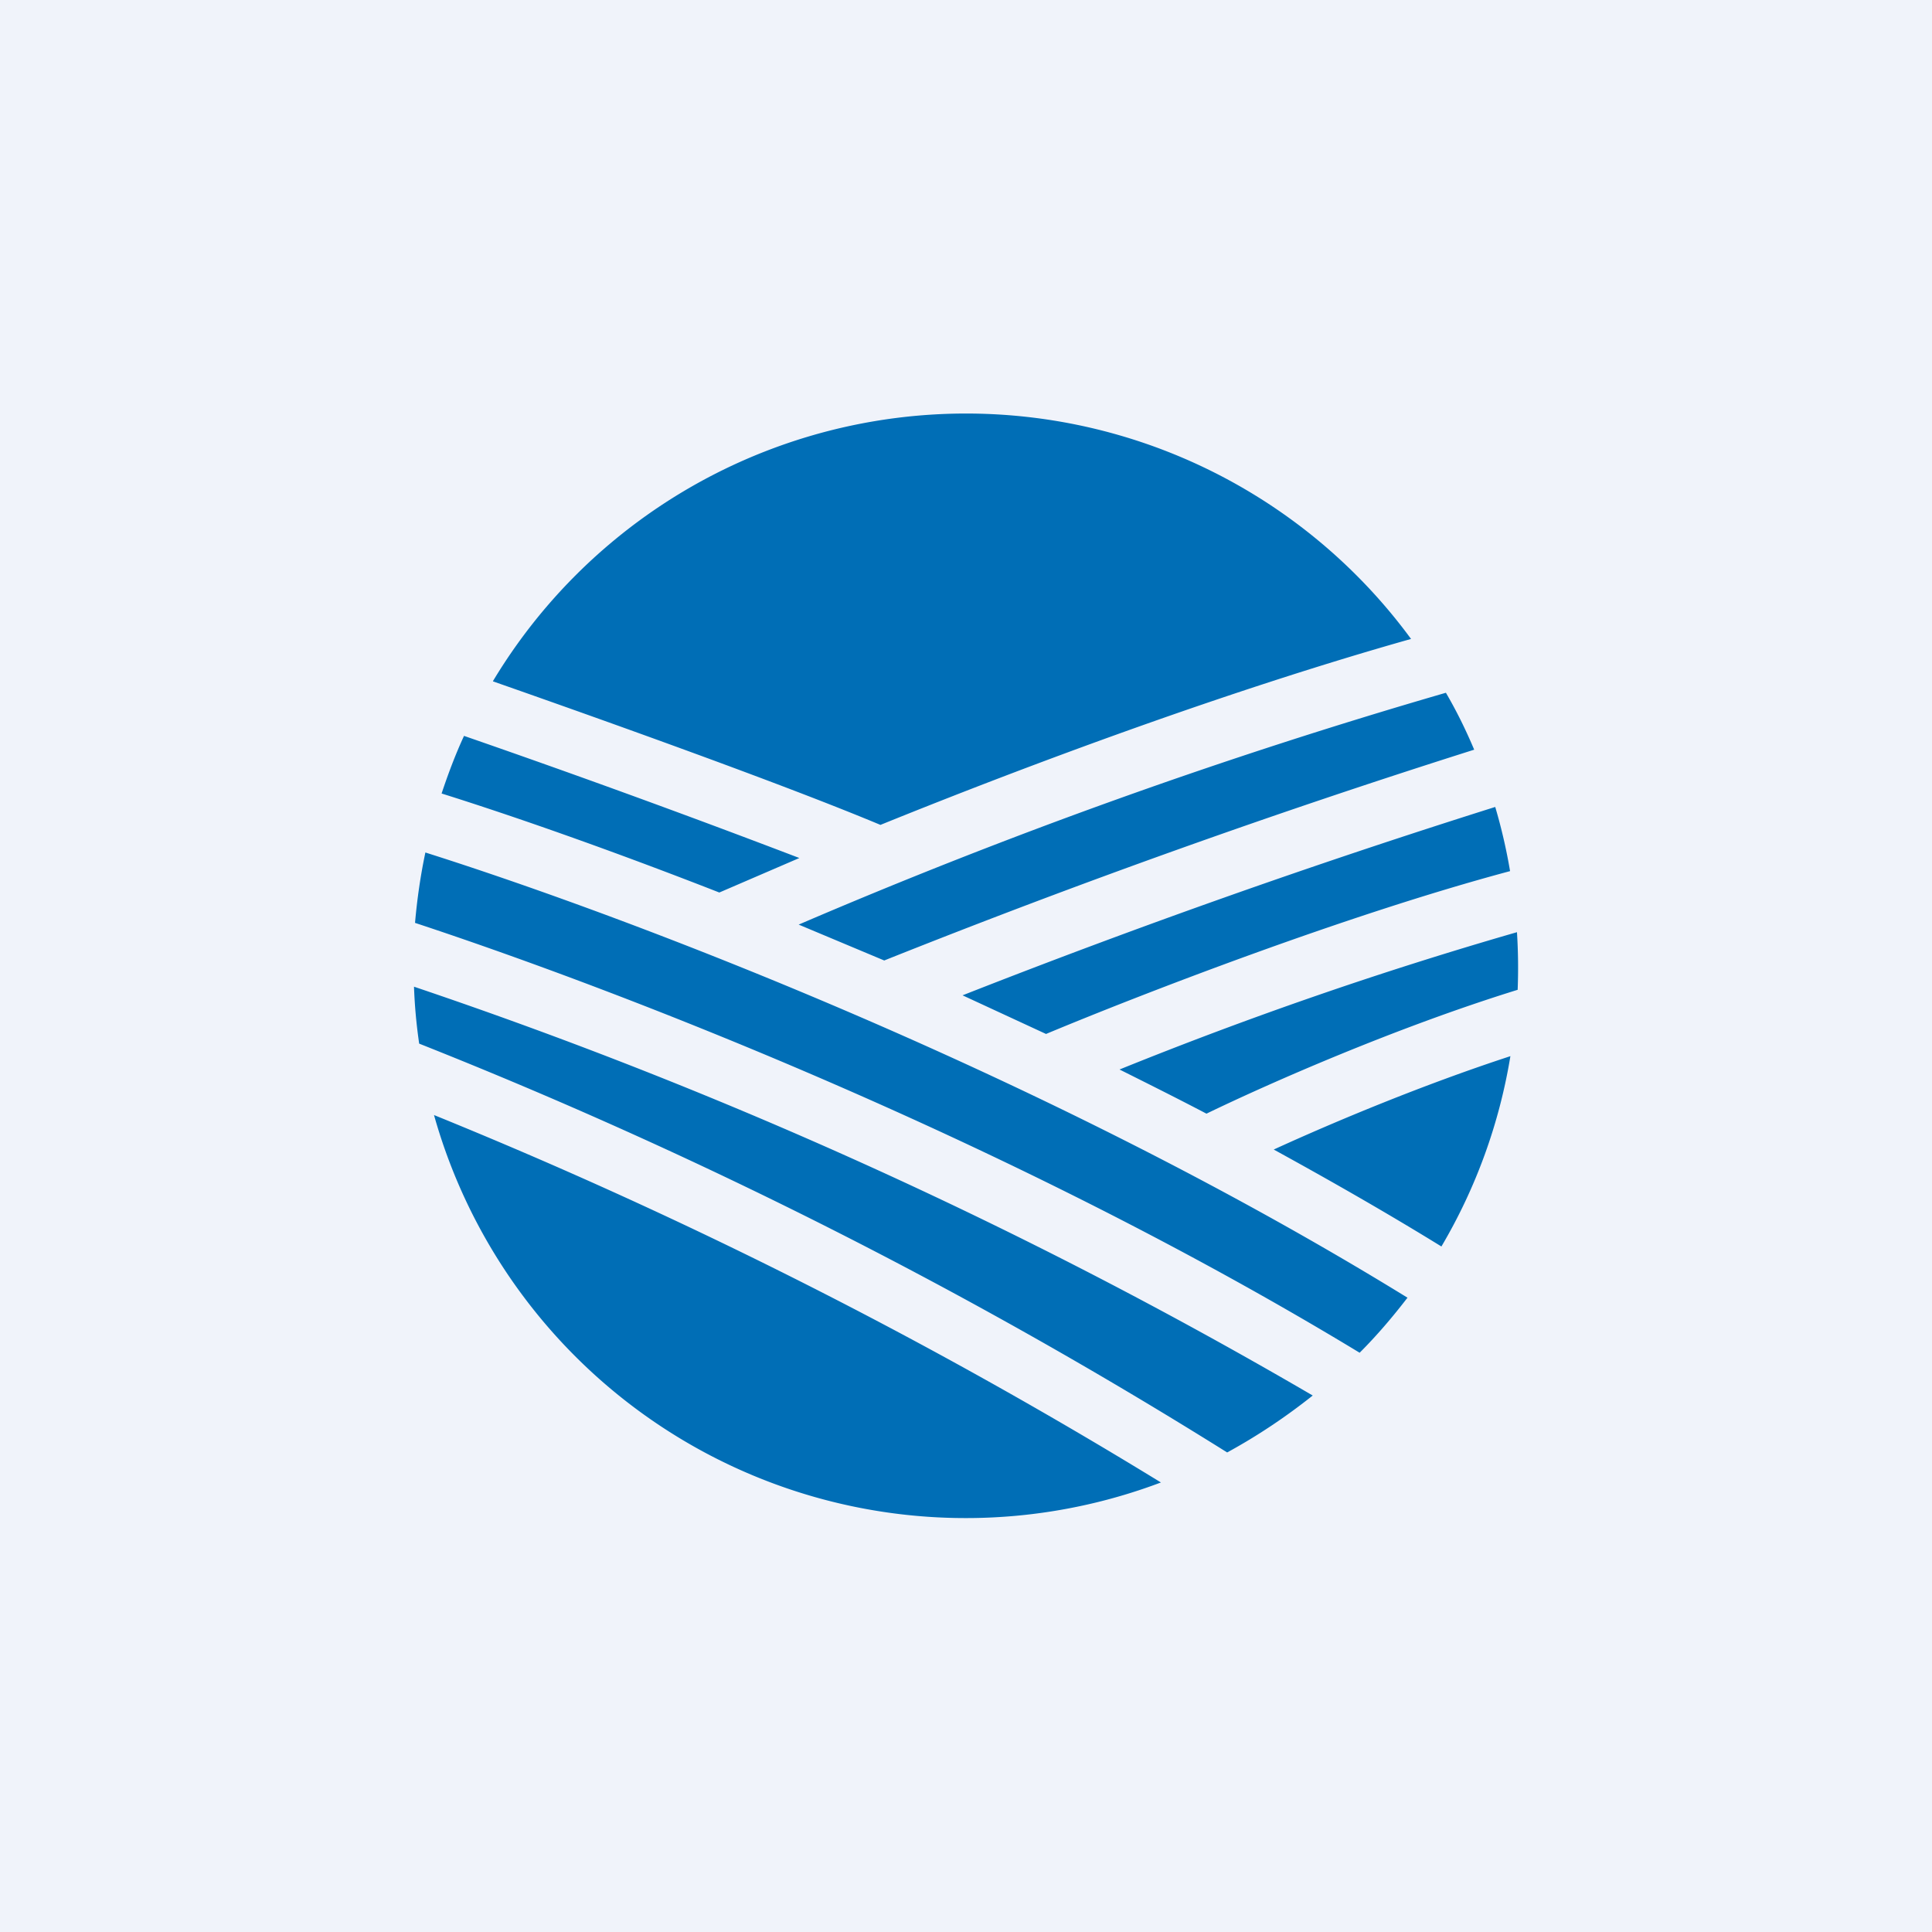 <svg width="56" height="56" viewBox="0 0 56 56" xmlns="http://www.w3.org/2000/svg"><path fill="#F0F3FA" d="M0 0h56v56H0z"/><path d="M43.99 28.69a16.3 16.3 0 0 0-.02-1.67A117.6 117.6 0 0 0 32.45 31c.84.42 1.68.84 2.52 1.28 1.84-.89 5.5-2.5 9.02-3.59Zm-.2 1.92c-2.54.83-5.1 1.9-6.87 2.71 1.64.9 3.27 1.83 4.86 2.81a15.9 15.9 0 0 0 2-5.52Zm-3 7c-10.46-6.44-22.46-11-28.46-12.9-.14.66-.24 1.35-.3 2.04 6.27 2.07 17.44 6.43 27.38 12.46.5-.5.96-1.04 1.39-1.6Zm-2.74 2.84A141.18 141.18 0 0 0 12 28.6c.02.56.07 1.1.15 1.65A144.43 144.43 0 0 1 35.57 42.1c.88-.48 1.7-1.03 2.48-1.65Zm-4.4 2.52a143.64 143.64 0 0 0-21.07-10.65 16.01 16.01 0 0 0 21.07 10.65ZM12.8 23c2.07.65 4.85 1.62 8.05 2.87l2.32-1a326.4 326.4 0 0 0-9.72-3.54c-.25.54-.46 1.1-.65 1.67Zm1.49-3.25c3.37 1.18 8.46 3 11.23 4.16 4.32-1.75 10.1-3.9 15.38-5.39a16 16 0 0 0-26.61 1.22Zm27.62.33a161.5 161.5 0 0 0-18.76 6.72l2.48 1.04a247.85 247.85 0 0 1 17.1-6.11c-.24-.57-.51-1.12-.82-1.65Zm1.43 3.31a236.06 236.06 0 0 0-15.44 5.46l2.42 1.12c2.78-1.16 8.7-3.45 13.45-4.72a15.9 15.9 0 0 0-.43-1.86Z" fill="#006EB6"/></svg>